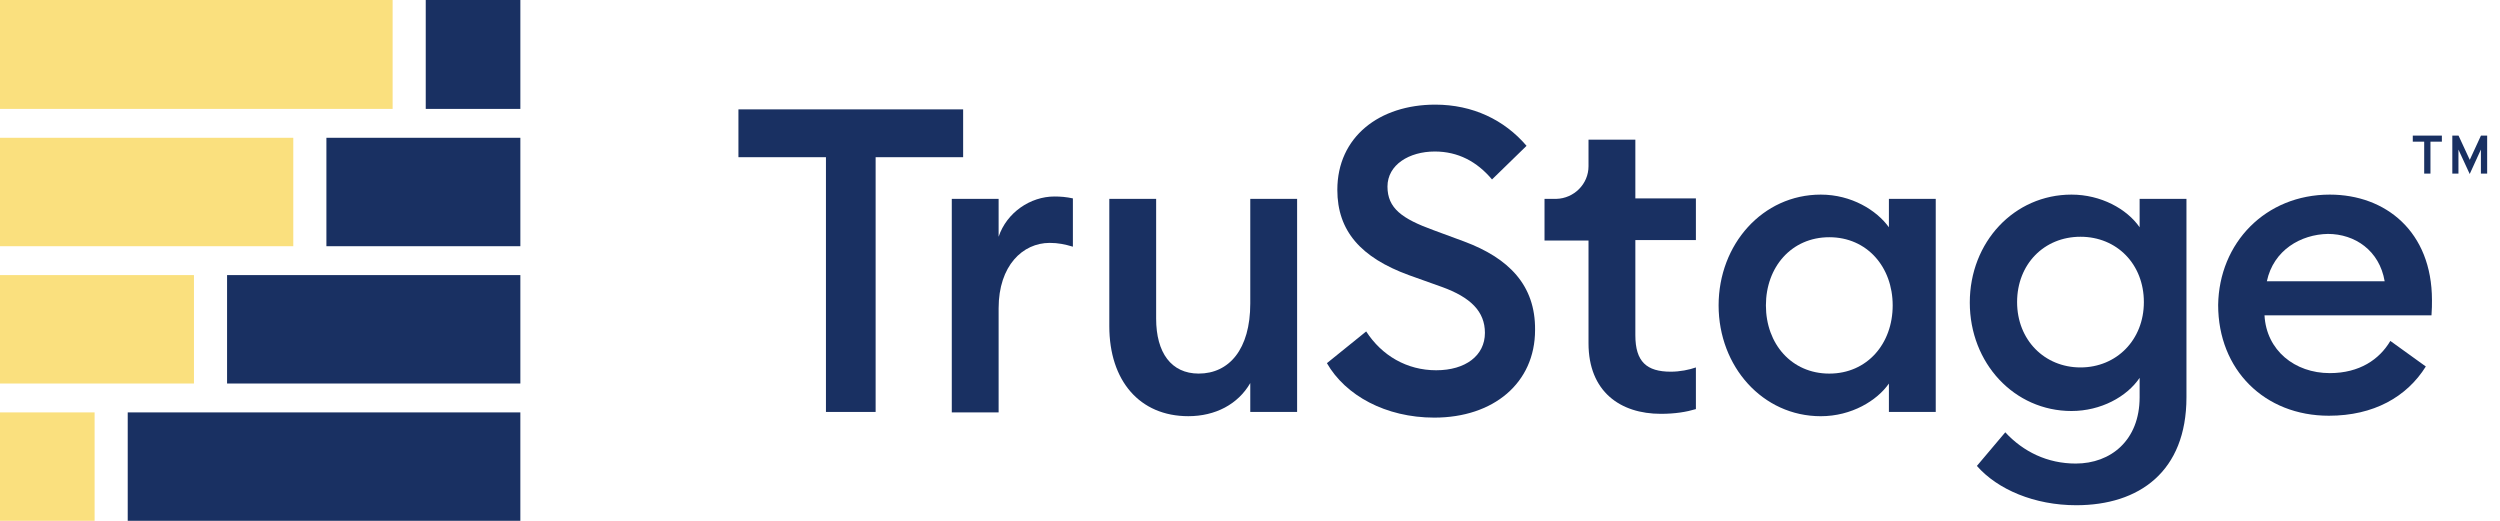 <svg width="192" height="40" viewBox="0 0 192 40" fill="none" xmlns="http://www.w3.org/2000/svg">
<g clip-path="url(#clip0_4223_9764)">
<path d="M30.154 0H0V8.364H30.154V0Z" fill="#FAE07E"/>
<path d="M39.964 0H32.697V8.364H39.964V0Z" fill="#193062"/>
<path d="M22.525 10.582H0V18.909H22.525V10.582Z" fill="#FAE07E"/>
<path d="M39.964 10.582H25.068V18.909H39.964V10.582Z" fill="#193062"/>
<path d="M14.896 21.127H0V29.454H14.896V21.127Z" fill="#FAE07E"/>
<path d="M39.964 21.127H17.439V29.454H39.964V21.127Z" fill="#193062"/>
<path d="M7.266 31.673H0V40H7.266V31.673Z" fill="#FAE07E"/>
<path d="M39.963 31.673H9.809V40H39.963V31.673Z" fill="#193062"/>
<path d="M63.433 12.073H56.712V8.4H73.969V12.073H67.248V31.637H63.433V12.073Z" fill="#193062"/>
<path d="M73.097 15.273H76.694V18.182C77.311 16.327 79.128 15.091 80.981 15.091C81.453 15.091 81.889 15.127 82.398 15.236V18.945C81.78 18.764 81.271 18.654 80.618 18.654C78.546 18.654 76.694 20.4 76.694 23.673V31.673H73.097V15.273Z" fill="#193062"/>
<path d="M85.195 15.273H88.792V24.473C88.792 27.091 89.955 28.691 92.061 28.691C94.387 28.691 96.021 26.836 96.021 23.309V15.273H99.618V31.636H96.021V29.418C95.077 31.054 93.333 31.963 91.262 31.963C87.521 31.963 85.195 29.236 85.195 25.054V15.273Z" fill="#193062"/>
<path d="M104.923 25.454C106.122 27.309 108.047 28.436 110.299 28.436C112.552 28.436 114.042 27.309 114.042 25.564C114.042 23.927 112.952 22.836 110.736 22.036L108.193 21.127C104.523 19.782 102.707 17.745 102.707 14.582C102.707 10.509 105.94 8.036 110.227 8.036C113.097 8.036 115.531 9.2 117.239 11.2L114.587 13.782C113.424 12.4 111.97 11.636 110.19 11.636C108.229 11.636 106.558 12.654 106.558 14.327C106.558 16 107.684 16.8 110.082 17.673L112.443 18.545C115.858 19.818 117.929 21.891 117.893 25.345C117.893 29.418 114.696 32.073 110.154 32.073C106.412 32.073 103.324 30.364 101.907 27.891L104.923 25.454Z" fill="#193062"/>
<path d="M139.836 14.946C142.197 14.946 144.123 16.146 145.068 17.455V15.274H148.665V31.637H145.068V29.456C144.16 30.765 142.197 31.965 139.836 31.965C135.368 31.965 131.989 28.146 131.989 23.456C131.989 18.765 135.368 14.946 139.836 14.946ZM140.49 18.219C137.584 18.219 135.622 20.51 135.622 23.456C135.622 26.401 137.584 28.692 140.49 28.692C143.397 28.692 145.358 26.401 145.358 23.456C145.358 20.51 143.397 18.219 140.49 18.219Z" fill="#193062"/>
<path d="M159.454 38.801C156.257 38.801 153.423 37.601 151.825 35.783L154.005 33.201C155.386 34.692 157.238 35.601 159.418 35.601C162.106 35.601 164.323 33.819 164.323 30.51V29.019C163.342 30.474 161.343 31.565 159.091 31.565C154.695 31.565 151.28 27.892 151.28 23.237C151.28 18.583 154.695 14.946 159.091 14.946C161.343 14.946 163.342 16.037 164.323 17.455V15.274H167.92V30.51C167.92 36.219 164.286 38.801 159.454 38.801ZM159.781 28.219C162.543 28.219 164.649 26.11 164.649 23.201C164.649 20.292 162.579 18.183 159.781 18.183C156.984 18.183 154.913 20.292 154.913 23.201C154.913 26.11 157.02 28.219 159.781 28.219Z" fill="#193062"/>
<path d="M178.927 14.946C183.215 14.946 186.775 17.783 186.775 23.055C186.775 23.419 186.775 23.71 186.738 24.219H173.914C174.059 26.91 176.239 28.655 178.927 28.655C181.216 28.655 182.742 27.601 183.578 26.183L186.303 28.146C184.849 30.474 182.306 31.928 178.855 31.928C173.914 31.928 170.354 28.401 170.354 23.419C170.426 18.655 173.986 14.946 178.927 14.946ZM174.095 21.601H183.142C182.742 19.237 180.853 17.965 178.782 17.965C176.712 18.001 174.604 19.201 174.095 21.601Z" fill="#193062"/>
<path d="M118.619 15.273V18.473H121.998V26.364C121.998 30.073 124.432 31.782 127.556 31.782C128.646 31.782 129.519 31.637 130.245 31.419V28.219C129.737 28.4 129.01 28.546 128.319 28.546C126.467 28.546 125.595 27.782 125.595 25.746V18.437H130.245V15.237H125.595V10.727H121.998V12.764C121.998 14.146 120.872 15.237 119.528 15.273H118.619Z" fill="#193062"/>
<path d="M186.178 10.882H185.302V10.413H187.536V10.882H186.659V13.333H186.178V10.882ZM188.338 10.413H188.815L189.678 12.276L190.538 10.413H191.014V13.333H190.533V11.485L189.674 13.364L188.809 11.489V13.333H188.338V10.413Z" fill="#193062"/>
</g>
<defs>
<clipPath id="clip0_4223_9764">
<rect width="191.014" height="40" fill="white"/>
</clipPath>
</defs>
</svg>
